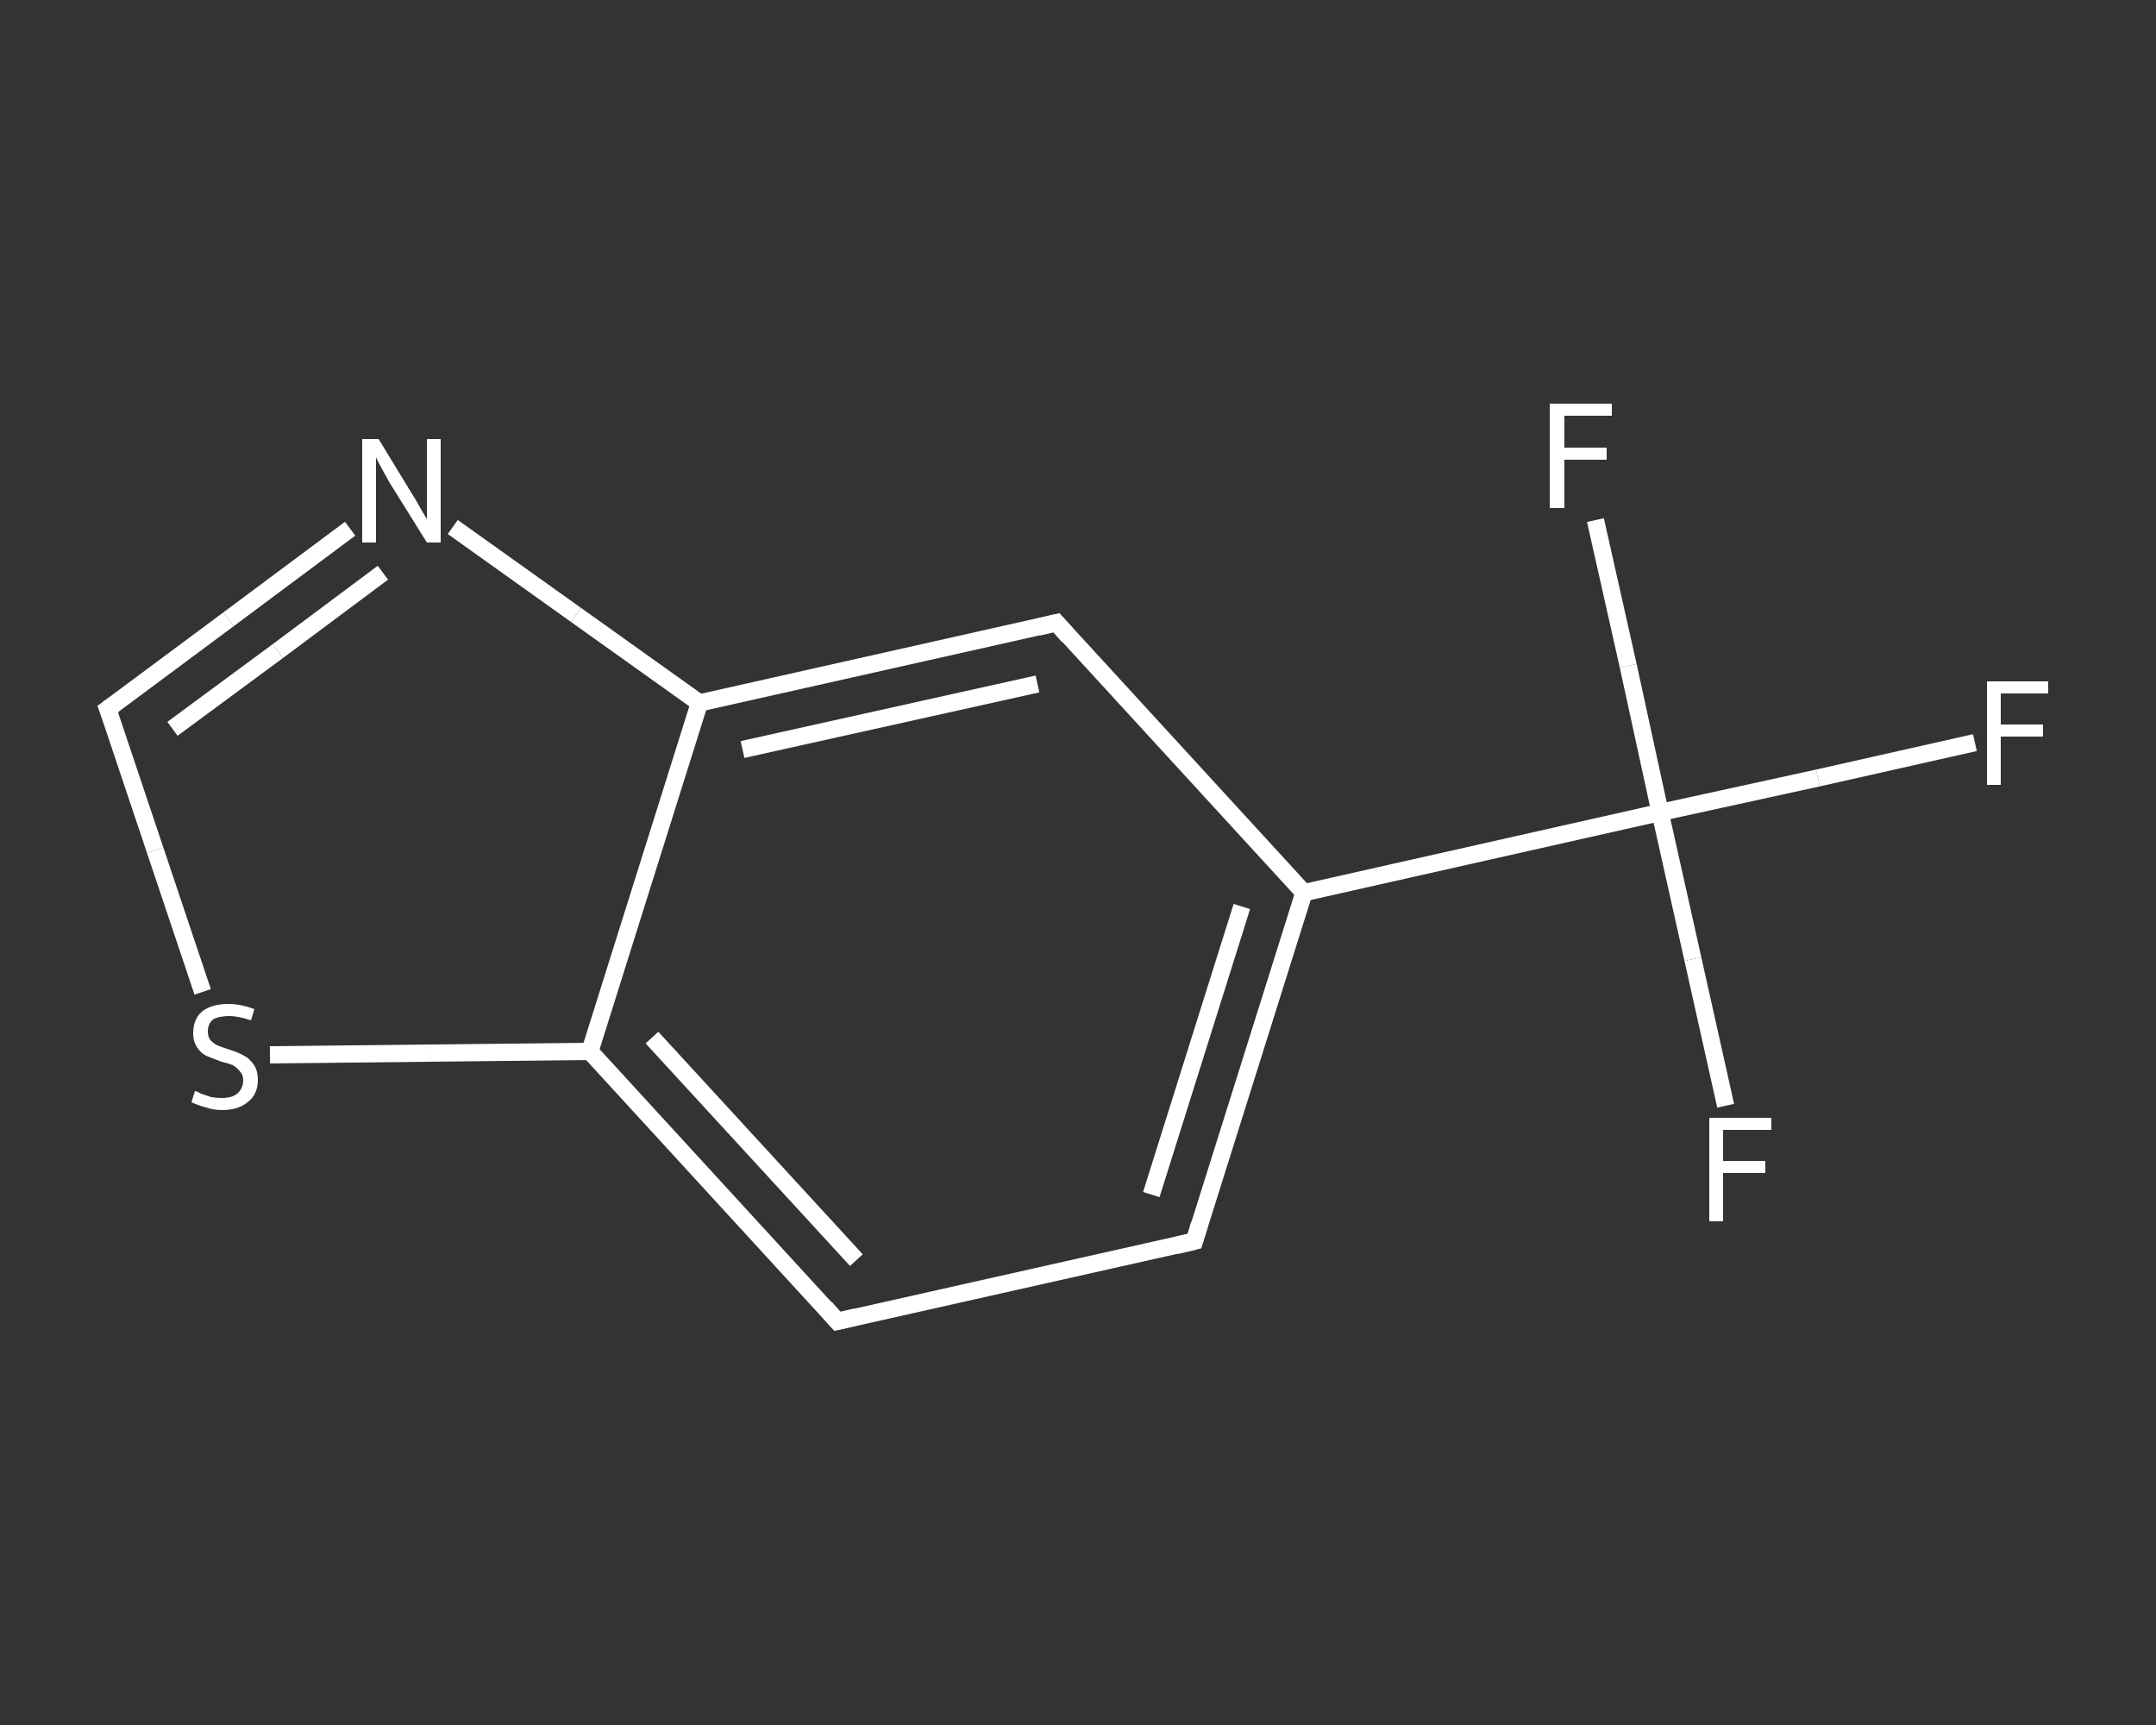 <?xml version='1.0' encoding='iso-8859-1'?>
<svg version='1.1' baseProfile='full'
              xmlns='http://www.w3.org/2000/svg'
                      xmlns:rdkit='http://www.rdkit.org/xml'
                      xmlns:xlink='http://www.w3.org/1999/xlink'
                  xml:space='preserve'
width='250px' height='200px' viewBox='0 0 250 200'>
<rect x="0" y="0" width="250" height="200" fill="#333333" stroke="none"/>
<!-- END OF HEADER -->
<rect style='opacity:1.0;fill:transparent;stroke:none' width='250.0' height='200.0' x='0.0' y='0.0'> </rect>
<path class='bond-0 atom-0 atom-1' d='M 229.0,86.1 L 210.8,90.2' style='fill:none;fill-rule:evenodd;stroke:#FFFFFF;stroke-width:2.0px;stroke-linecap:butt;stroke-linejoin:miter;stroke-opacity:1' />
<path class='bond-0 atom-0 atom-1' d='M 210.8,90.2 L 192.5,94.2' style='fill:none;fill-rule:evenodd;stroke:#FFFFFF;stroke-width:2.0px;stroke-linecap:butt;stroke-linejoin:miter;stroke-opacity:1' />
<path class='bond-1 atom-1 atom-2' d='M 192.5,94.2 L 196.3,111.2' style='fill:none;fill-rule:evenodd;stroke:#FFFFFF;stroke-width:2.0px;stroke-linecap:butt;stroke-linejoin:miter;stroke-opacity:1' />
<path class='bond-1 atom-1 atom-2' d='M 196.3,111.2 L 200.1,128.2' style='fill:none;fill-rule:evenodd;stroke:#FFFFFF;stroke-width:2.0px;stroke-linecap:butt;stroke-linejoin:miter;stroke-opacity:1' />
<path class='bond-2 atom-1 atom-3' d='M 192.5,94.2 L 188.8,77.2' style='fill:none;fill-rule:evenodd;stroke:#FFFFFF;stroke-width:2.0px;stroke-linecap:butt;stroke-linejoin:miter;stroke-opacity:1' />
<path class='bond-2 atom-1 atom-3' d='M 188.8,77.2 L 185.0,60.3' style='fill:none;fill-rule:evenodd;stroke:#FFFFFF;stroke-width:2.0px;stroke-linecap:butt;stroke-linejoin:miter;stroke-opacity:1' />
<path class='bond-3 atom-1 atom-4' d='M 192.5,94.2 L 151.2,103.5' style='fill:none;fill-rule:evenodd;stroke:#FFFFFF;stroke-width:2.0px;stroke-linecap:butt;stroke-linejoin:miter;stroke-opacity:1' />
<path class='bond-4 atom-4 atom-5' d='M 151.2,103.5 L 138.5,143.9' style='fill:none;fill-rule:evenodd;stroke:#FFFFFF;stroke-width:2.0px;stroke-linecap:butt;stroke-linejoin:miter;stroke-opacity:1' />
<path class='bond-4 atom-4 atom-5' d='M 144.0,105.1 L 133.5,138.5' style='fill:none;fill-rule:evenodd;stroke:#FFFFFF;stroke-width:2.0px;stroke-linecap:butt;stroke-linejoin:miter;stroke-opacity:1' />
<path class='bond-5 atom-5 atom-6' d='M 138.5,143.9 L 97.1,153.2' style='fill:none;fill-rule:evenodd;stroke:#FFFFFF;stroke-width:2.0px;stroke-linecap:butt;stroke-linejoin:miter;stroke-opacity:1' />
<path class='bond-6 atom-6 atom-7' d='M 97.1,153.2 L 68.4,121.9' style='fill:none;fill-rule:evenodd;stroke:#FFFFFF;stroke-width:2.0px;stroke-linecap:butt;stroke-linejoin:miter;stroke-opacity:1' />
<path class='bond-6 atom-6 atom-7' d='M 99.3,146.1 L 75.6,120.3' style='fill:none;fill-rule:evenodd;stroke:#FFFFFF;stroke-width:2.0px;stroke-linecap:butt;stroke-linejoin:miter;stroke-opacity:1' />
<path class='bond-7 atom-7 atom-8' d='M 68.4,121.9 L 49.8,122.1' style='fill:none;fill-rule:evenodd;stroke:#FFFFFF;stroke-width:2.0px;stroke-linecap:butt;stroke-linejoin:miter;stroke-opacity:1' />
<path class='bond-7 atom-7 atom-8' d='M 49.8,122.1 L 31.3,122.3' style='fill:none;fill-rule:evenodd;stroke:#FFFFFF;stroke-width:2.0px;stroke-linecap:butt;stroke-linejoin:miter;stroke-opacity:1' />
<path class='bond-8 atom-8 atom-9' d='M 23.5,115.0 L 18.0,98.6' style='fill:none;fill-rule:evenodd;stroke:#FFFFFF;stroke-width:2.0px;stroke-linecap:butt;stroke-linejoin:miter;stroke-opacity:1' />
<path class='bond-8 atom-8 atom-9' d='M 18.0,98.6 L 12.5,82.2' style='fill:none;fill-rule:evenodd;stroke:#FFFFFF;stroke-width:2.0px;stroke-linecap:butt;stroke-linejoin:miter;stroke-opacity:1' />
<path class='bond-9 atom-9 atom-10' d='M 12.5,82.2 L 26.5,71.8' style='fill:none;fill-rule:evenodd;stroke:#FFFFFF;stroke-width:2.0px;stroke-linecap:butt;stroke-linejoin:miter;stroke-opacity:1' />
<path class='bond-9 atom-9 atom-10' d='M 26.5,71.8 L 40.6,61.3' style='fill:none;fill-rule:evenodd;stroke:#FFFFFF;stroke-width:2.0px;stroke-linecap:butt;stroke-linejoin:miter;stroke-opacity:1' />
<path class='bond-9 atom-9 atom-10' d='M 20.0,84.5 L 32.2,75.5' style='fill:none;fill-rule:evenodd;stroke:#FFFFFF;stroke-width:2.0px;stroke-linecap:butt;stroke-linejoin:miter;stroke-opacity:1' />
<path class='bond-9 atom-9 atom-10' d='M 32.2,75.5 L 44.4,66.4' style='fill:none;fill-rule:evenodd;stroke:#FFFFFF;stroke-width:2.0px;stroke-linecap:butt;stroke-linejoin:miter;stroke-opacity:1' />
<path class='bond-10 atom-10 atom-11' d='M 52.5,61.1 L 66.8,71.3' style='fill:none;fill-rule:evenodd;stroke:#FFFFFF;stroke-width:2.0px;stroke-linecap:butt;stroke-linejoin:miter;stroke-opacity:1' />
<path class='bond-10 atom-10 atom-11' d='M 66.8,71.3 L 81.1,81.5' style='fill:none;fill-rule:evenodd;stroke:#FFFFFF;stroke-width:2.0px;stroke-linecap:butt;stroke-linejoin:miter;stroke-opacity:1' />
<path class='bond-11 atom-11 atom-12' d='M 81.1,81.5 L 122.5,72.2' style='fill:none;fill-rule:evenodd;stroke:#FFFFFF;stroke-width:2.0px;stroke-linecap:butt;stroke-linejoin:miter;stroke-opacity:1' />
<path class='bond-11 atom-11 atom-12' d='M 86.1,86.9 L 120.3,79.3' style='fill:none;fill-rule:evenodd;stroke:#FFFFFF;stroke-width:2.0px;stroke-linecap:butt;stroke-linejoin:miter;stroke-opacity:1' />
<path class='bond-12 atom-12 atom-4' d='M 122.5,72.2 L 151.2,103.5' style='fill:none;fill-rule:evenodd;stroke:#FFFFFF;stroke-width:2.0px;stroke-linecap:butt;stroke-linejoin:miter;stroke-opacity:1' />
<path class='bond-13 atom-11 atom-7' d='M 81.1,81.5 L 68.4,121.9' style='fill:none;fill-rule:evenodd;stroke:#FFFFFF;stroke-width:2.0px;stroke-linecap:butt;stroke-linejoin:miter;stroke-opacity:1' />
<path d='M 139.1,141.9 L 138.5,143.9 L 136.4,144.4' style='fill:none;stroke:#FFFFFF;stroke-width:2.0px;stroke-linecap:butt;stroke-linejoin:miter;stroke-opacity:1;' />
<path d='M 99.2,152.7 L 97.1,153.2 L 95.7,151.6' style='fill:none;stroke:#FFFFFF;stroke-width:2.0px;stroke-linecap:butt;stroke-linejoin:miter;stroke-opacity:1;' />
<path d='M 12.8,83.0 L 12.5,82.2 L 13.2,81.7' style='fill:none;stroke:#FFFFFF;stroke-width:2.0px;stroke-linecap:butt;stroke-linejoin:miter;stroke-opacity:1;' />
<path d='M 120.4,72.7 L 122.5,72.2 L 123.9,73.8' style='fill:none;stroke:#FFFFFF;stroke-width:2.0px;stroke-linecap:butt;stroke-linejoin:miter;stroke-opacity:1;' />
<path class='atom-0' d='M 230.4 79.0
L 237.5 79.0
L 237.5 80.4
L 232.0 80.4
L 232.0 84.0
L 236.9 84.0
L 236.9 85.4
L 232.0 85.4
L 232.0 91.0
L 230.4 91.0
L 230.4 79.0
' fill='#FFFFFF'/>
<path class='atom-2' d='M 198.2 129.6
L 205.4 129.6
L 205.4 131.0
L 199.8 131.0
L 199.8 134.6
L 204.7 134.6
L 204.7 136.0
L 199.8 136.0
L 199.8 141.6
L 198.2 141.6
L 198.2 129.6
' fill='#FFFFFF'/>
<path class='atom-3' d='M 179.7 46.8
L 186.9 46.8
L 186.9 48.2
L 181.4 48.2
L 181.4 51.9
L 186.3 51.9
L 186.3 53.3
L 181.4 53.3
L 181.4 58.9
L 179.7 58.9
L 179.7 46.8
' fill='#FFFFFF'/>
<path class='atom-8' d='M 22.6 126.5
Q 22.8 126.5, 23.3 126.8
Q 23.9 127.0, 24.5 127.2
Q 25.1 127.3, 25.7 127.3
Q 26.9 127.3, 27.5 126.8
Q 28.2 126.2, 28.2 125.2
Q 28.2 124.6, 27.8 124.2
Q 27.5 123.8, 27.0 123.5
Q 26.5 123.3, 25.7 123.1
Q 24.6 122.7, 23.9 122.4
Q 23.3 122.1, 22.9 121.5
Q 22.4 120.8, 22.4 119.8
Q 22.4 118.2, 23.4 117.3
Q 24.5 116.4, 26.5 116.4
Q 27.9 116.4, 29.5 117.0
L 29.1 118.3
Q 27.6 117.8, 26.6 117.8
Q 25.4 117.8, 24.7 118.2
Q 24.1 118.7, 24.1 119.6
Q 24.1 120.2, 24.4 120.6
Q 24.8 121.0, 25.2 121.2
Q 25.7 121.4, 26.6 121.7
Q 27.6 122.0, 28.3 122.4
Q 28.9 122.7, 29.4 123.4
Q 29.9 124.1, 29.9 125.2
Q 29.9 126.9, 28.7 127.8
Q 27.6 128.7, 25.8 128.7
Q 24.7 128.7, 23.9 128.4
Q 23.1 128.2, 22.2 127.8
L 22.6 126.5
' fill='#FFFFFF'/>
<path class='atom-10' d='M 43.9 50.9
L 47.8 57.3
Q 48.2 57.9, 48.8 59.0
Q 49.5 60.2, 49.5 60.2
L 49.5 50.9
L 51.1 50.9
L 51.1 62.9
L 49.5 62.9
L 45.2 56.0
Q 44.7 55.1, 44.2 54.2
Q 43.7 53.3, 43.6 53.0
L 43.6 62.9
L 42.0 62.9
L 42.0 50.9
L 43.9 50.9
' fill='#FFFFFF'/>
</svg>
